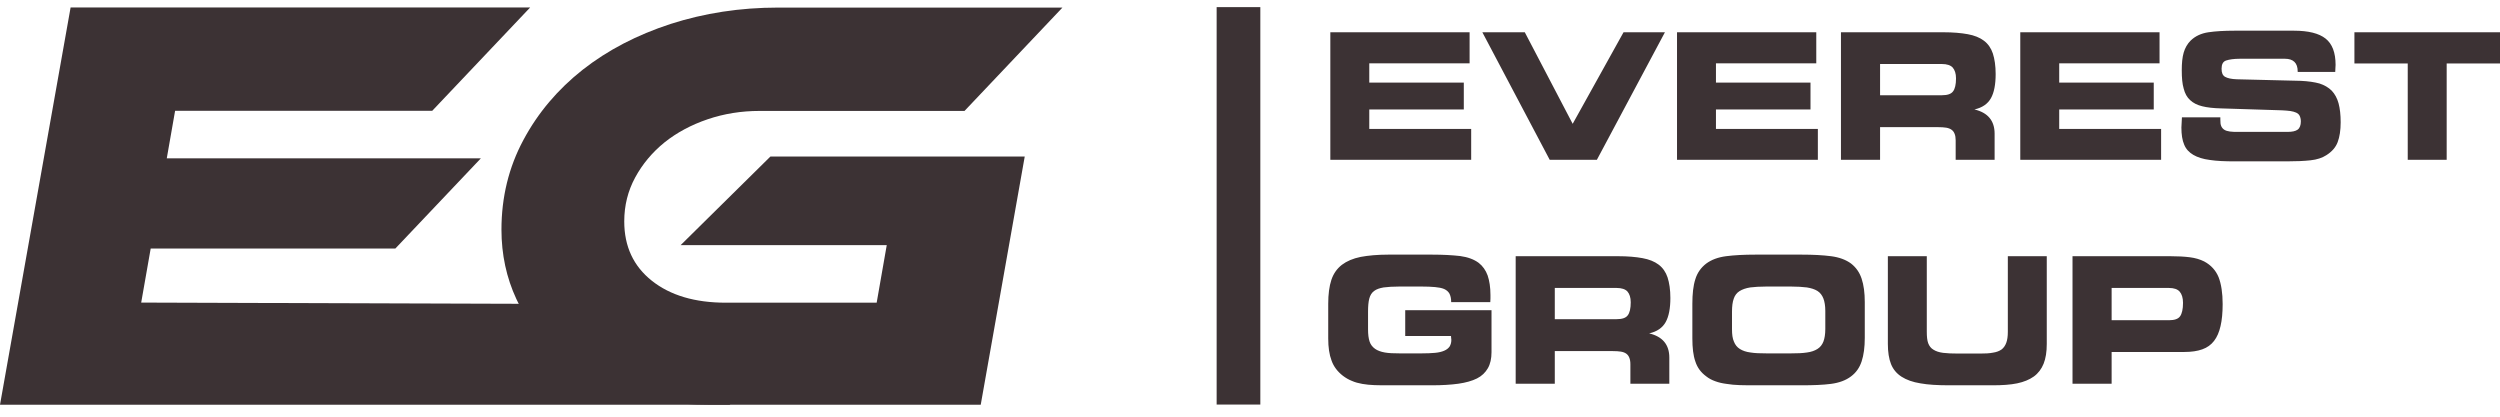<?xml version="1.0" encoding="UTF-8"?> <svg xmlns="http://www.w3.org/2000/svg" width="180" height="30" viewBox="0 0 180 30" fill="none"><path d="M45.452 21.902C47.831 24.312 50.209 26.732 52.587 29.142H0L5.083 0.539H38.17L31.119 7.979H12.607L12.008 11.399H34.623L28.467 17.892H10.85L10.166 21.786C21.921 21.828 33.676 21.86 45.442 21.902" fill="#3C3234"></path><path d="M55.48 11.27H73.781L70.613 29.139H50.986C48.766 29.139 46.735 28.824 44.893 28.182C43.051 27.54 41.483 26.656 40.189 25.53C38.894 24.404 37.884 23.067 37.179 21.531C36.463 19.994 36.105 18.321 36.105 16.532C36.105 14.196 36.632 12.038 37.684 10.081C38.736 8.113 40.168 6.429 41.957 5.019C43.756 3.609 45.861 2.514 48.282 1.725C50.702 0.946 53.28 0.546 56.016 0.546H76.496L69.445 7.987H54.69C53.375 7.987 52.133 8.187 50.955 8.586C49.776 8.986 48.734 9.544 47.85 10.249C46.966 10.965 46.261 11.807 45.735 12.775C45.209 13.743 44.946 14.796 44.946 15.943C44.946 17.742 45.608 19.163 46.934 20.215C48.261 21.268 50.039 21.794 52.26 21.794H63.12L63.846 17.648H49.008L55.459 11.281L55.48 11.27Z" fill="#3C3234"></path><path d="M95.784 2.323H105.811V4.559H98.588V5.948H105.394V7.88H98.588V9.282H105.925V11.504H95.784V2.323ZM106.729 2.323H109.785L113.233 8.915L116.895 2.323H119.875L114.976 11.504H111.578L106.729 2.323ZM120.745 2.323H130.772V4.559H123.549V5.948H130.356V7.88H123.549V9.282H130.886V11.504H120.745V2.323ZM132.549 2.323H139.924C140.606 2.323 141.199 2.374 141.679 2.462C142.159 2.551 142.538 2.702 142.841 2.93C143.144 3.157 143.359 3.472 143.485 3.851C143.612 4.243 143.687 4.735 143.687 5.329C143.687 6.087 143.574 6.667 143.346 7.072C143.119 7.476 142.728 7.754 142.159 7.88C143.119 8.107 143.612 8.688 143.612 9.622V11.504H140.808V10.102C140.808 9.913 140.783 9.761 140.732 9.635C140.682 9.509 140.619 9.42 140.517 9.345C140.416 9.269 140.278 9.219 140.126 9.193C139.962 9.168 139.772 9.155 139.545 9.155H135.365V11.504H132.549V2.323ZM135.365 4.609V6.857H139.823C140.214 6.857 140.48 6.769 140.619 6.579C140.757 6.402 140.833 6.087 140.833 5.645C140.833 5.291 140.745 5.038 140.593 4.862C140.442 4.697 140.176 4.609 139.823 4.609H135.365ZM145.46 2.323H155.487V4.559H148.263V5.948H155.07V7.88H148.263V9.282H155.6V11.504H145.46V2.323ZM160.913 11.618C160.206 11.618 159.6 11.593 159.107 11.517C158.615 11.454 158.223 11.328 157.92 11.151C157.617 10.974 157.39 10.734 157.263 10.418C157.124 10.102 157.061 9.686 157.061 9.181C157.061 9.08 157.074 8.827 157.099 8.448H159.865V8.612C159.865 8.814 159.877 8.966 159.928 9.08C159.978 9.193 160.054 9.282 160.155 9.345C160.256 9.408 160.383 9.446 160.559 9.471C160.724 9.496 160.926 9.496 161.178 9.496H164.702C165.03 9.496 165.282 9.446 165.434 9.332C165.585 9.219 165.661 9.016 165.661 8.739C165.661 8.574 165.623 8.435 165.573 8.334C165.522 8.233 165.434 8.158 165.32 8.107C165.207 8.057 165.068 8.019 164.904 7.993C164.727 7.968 164.537 7.956 164.31 7.943L159.903 7.804C159.372 7.791 158.918 7.741 158.564 7.652C158.198 7.564 157.907 7.413 157.693 7.211C157.465 7.008 157.314 6.731 157.225 6.377C157.124 6.036 157.087 5.594 157.087 5.064C157.087 4.559 157.124 4.142 157.225 3.788C157.326 3.447 157.491 3.157 157.731 2.917C158.059 2.601 158.488 2.399 159.006 2.323C159.511 2.248 160.143 2.21 160.888 2.21H165.169C166.204 2.21 166.962 2.399 167.442 2.778C167.922 3.157 168.162 3.788 168.162 4.672C168.162 4.748 168.149 4.836 168.149 4.912C168.149 5 168.137 5.089 168.137 5.177H165.434V5.139C165.434 4.533 165.118 4.23 164.512 4.23H161.279C160.837 4.23 160.509 4.281 160.282 4.356C160.054 4.432 159.953 4.634 159.953 4.95C159.953 5.241 160.029 5.43 160.206 5.531C160.383 5.632 160.66 5.695 161.052 5.708L165.661 5.821C166.192 5.847 166.634 5.91 167 6.011C167.354 6.124 167.657 6.301 167.884 6.529C168.111 6.769 168.275 7.072 168.376 7.438C168.478 7.817 168.528 8.271 168.528 8.802C168.528 9.383 168.452 9.863 168.313 10.229C168.174 10.608 167.896 10.923 167.493 11.176C167.202 11.365 166.823 11.492 166.356 11.542C165.889 11.593 165.32 11.618 164.651 11.618H160.913ZM173.357 4.571H169.518V2.323H180V4.571H176.161V11.504H173.357V4.571Z" fill="#3C3234"></path><path d="M99.976 27.741C99.61 27.741 99.269 27.741 98.966 27.729C98.65 27.716 98.36 27.691 98.082 27.64C97.804 27.59 97.564 27.527 97.337 27.425C97.109 27.337 96.895 27.211 96.693 27.059C96.301 26.756 96.023 26.39 95.872 25.961C95.708 25.531 95.632 25.001 95.632 24.37V21.869C95.632 21.187 95.708 20.606 95.859 20.151C96.011 19.697 96.263 19.343 96.617 19.066C96.971 18.8 97.412 18.611 97.968 18.497C98.511 18.396 99.18 18.333 99.963 18.333H103.095C103.904 18.333 104.573 18.371 105.128 18.434C105.684 18.51 106.126 18.674 106.467 18.927C106.758 19.154 106.972 19.457 107.111 19.836C107.238 20.215 107.313 20.682 107.313 21.238V21.49C107.313 21.579 107.301 21.667 107.301 21.755H104.484V21.73C104.484 21.477 104.434 21.288 104.358 21.137C104.27 20.985 104.143 20.884 103.979 20.808C103.803 20.733 103.588 20.695 103.323 20.669C103.045 20.644 102.729 20.631 102.375 20.631H100.746C100.292 20.631 99.913 20.657 99.623 20.695C99.332 20.745 99.105 20.821 98.941 20.947C98.764 21.073 98.65 21.263 98.587 21.503C98.524 21.743 98.499 22.059 98.499 22.437V23.713C98.499 24.079 98.536 24.37 98.612 24.597C98.688 24.824 98.827 24.988 99.004 25.115C99.18 25.241 99.42 25.329 99.711 25.38C99.989 25.43 100.342 25.443 100.759 25.443H102.375C102.729 25.443 103.045 25.43 103.323 25.405C103.588 25.38 103.803 25.329 103.979 25.253C104.156 25.178 104.282 25.077 104.371 24.951C104.447 24.824 104.497 24.673 104.497 24.471C104.497 24.433 104.484 24.395 104.484 24.344C104.484 24.294 104.472 24.243 104.472 24.193H101.176V22.336H107.389V25.355C107.389 25.822 107.301 26.213 107.124 26.516C106.947 26.82 106.694 27.072 106.341 27.249C105.987 27.426 105.533 27.552 105.002 27.628C104.459 27.703 103.828 27.741 103.095 27.741H99.976ZM109.129 18.447H116.504C117.186 18.447 117.779 18.497 118.259 18.586C118.739 18.674 119.118 18.826 119.421 19.053C119.724 19.28 119.939 19.596 120.065 19.975C120.191 20.366 120.267 20.859 120.267 21.452C120.267 22.21 120.153 22.791 119.926 23.195C119.699 23.599 119.307 23.877 118.739 24.003C119.699 24.231 120.191 24.811 120.191 25.746V27.628H117.388V26.226C117.388 26.036 117.362 25.885 117.312 25.759C117.261 25.633 117.198 25.544 117.097 25.468C116.996 25.392 116.857 25.342 116.706 25.317C116.542 25.291 116.352 25.279 116.125 25.279H111.945V27.628H109.129V18.447ZM111.945 20.733V22.98H116.403C116.794 22.98 117.059 22.892 117.198 22.703C117.337 22.526 117.413 22.21 117.413 21.768C117.413 21.414 117.325 21.162 117.173 20.985C117.021 20.821 116.756 20.733 116.403 20.733H111.945ZM128.96 25.443C129.402 25.443 129.781 25.43 130.096 25.38C130.399 25.342 130.652 25.253 130.854 25.127C131.056 25.001 131.195 24.824 131.284 24.597C131.372 24.37 131.422 24.066 131.422 23.688V22.387C131.422 22.021 131.372 21.718 131.284 21.49C131.195 21.263 131.056 21.073 130.854 20.947C130.652 20.821 130.399 20.745 130.096 20.695C129.781 20.657 129.402 20.631 128.96 20.631H127.167C126.712 20.631 126.321 20.657 126.017 20.695C125.702 20.745 125.449 20.834 125.247 20.96C125.045 21.086 124.906 21.276 124.83 21.503C124.742 21.743 124.704 22.059 124.704 22.437V23.713C124.704 24.079 124.742 24.37 124.843 24.597C124.931 24.824 125.07 25.001 125.272 25.127C125.474 25.253 125.727 25.342 126.043 25.38C126.346 25.43 126.724 25.443 127.179 25.443H128.96ZM126.421 27.741C126.005 27.741 125.626 27.741 125.272 27.729C124.919 27.716 124.603 27.691 124.313 27.64C124.009 27.602 123.744 27.539 123.504 27.451C123.252 27.362 123.037 27.249 122.848 27.097C122.469 26.82 122.204 26.466 122.065 26.024C121.913 25.595 121.85 25.039 121.85 24.37V21.869C121.85 21.162 121.913 20.568 122.065 20.101C122.204 19.646 122.469 19.268 122.848 18.977C123.226 18.699 123.694 18.523 124.275 18.447C124.856 18.371 125.563 18.333 126.409 18.333H129.705C130.538 18.333 131.258 18.371 131.839 18.447C132.42 18.523 132.9 18.699 133.279 18.977C133.632 19.255 133.885 19.609 134.036 20.063C134.188 20.518 134.264 21.073 134.264 21.755V24.319C134.264 25.001 134.188 25.569 134.036 26.024C133.885 26.479 133.632 26.832 133.279 27.097C132.9 27.388 132.407 27.564 131.826 27.64C131.246 27.716 130.538 27.741 129.705 27.741H126.421ZM140.346 27.741C139.525 27.741 138.83 27.703 138.275 27.602C137.719 27.514 137.265 27.35 136.911 27.123C136.557 26.895 136.305 26.592 136.153 26.213C136.002 25.834 135.926 25.342 135.926 24.761V18.447H138.729V23.89C138.729 24.231 138.755 24.509 138.83 24.711C138.906 24.913 139.032 25.077 139.209 25.178C139.386 25.291 139.613 25.367 139.904 25.405C140.194 25.443 140.561 25.456 140.99 25.456H142.581C142.935 25.456 143.238 25.443 143.49 25.392C143.743 25.355 143.945 25.279 144.109 25.165C144.261 25.051 144.374 24.887 144.45 24.685C144.526 24.483 144.564 24.218 144.564 23.89V18.447H147.367V24.761C147.367 25.342 147.291 25.809 147.14 26.188C146.988 26.567 146.748 26.883 146.433 27.11C146.117 27.337 145.713 27.501 145.233 27.602C144.741 27.703 144.16 27.741 143.478 27.741H140.346ZM149.221 18.447H156.268C156.798 18.447 157.266 18.472 157.67 18.523C158.061 18.573 158.402 18.674 158.705 18.826C159.198 19.091 159.539 19.47 159.741 19.962C159.93 20.455 160.031 21.099 160.031 21.894C160.031 22.513 159.981 23.044 159.88 23.473C159.779 23.915 159.627 24.268 159.412 24.546C159.198 24.824 158.92 25.026 158.566 25.152C158.213 25.279 157.783 25.342 157.278 25.342H152.037V27.628H149.221V18.447ZM152.037 20.733V23.056H156.167C156.558 23.056 156.824 22.968 156.962 22.778C157.101 22.589 157.177 22.261 157.177 21.806C157.177 21.44 157.089 21.174 156.937 20.998C156.786 20.821 156.52 20.733 156.167 20.733H152.037Z" fill="#3C3234"></path><path d="M90.744 0.513H87.598V29.128H90.744V0.513Z" fill="#3C3234"></path></svg> 
